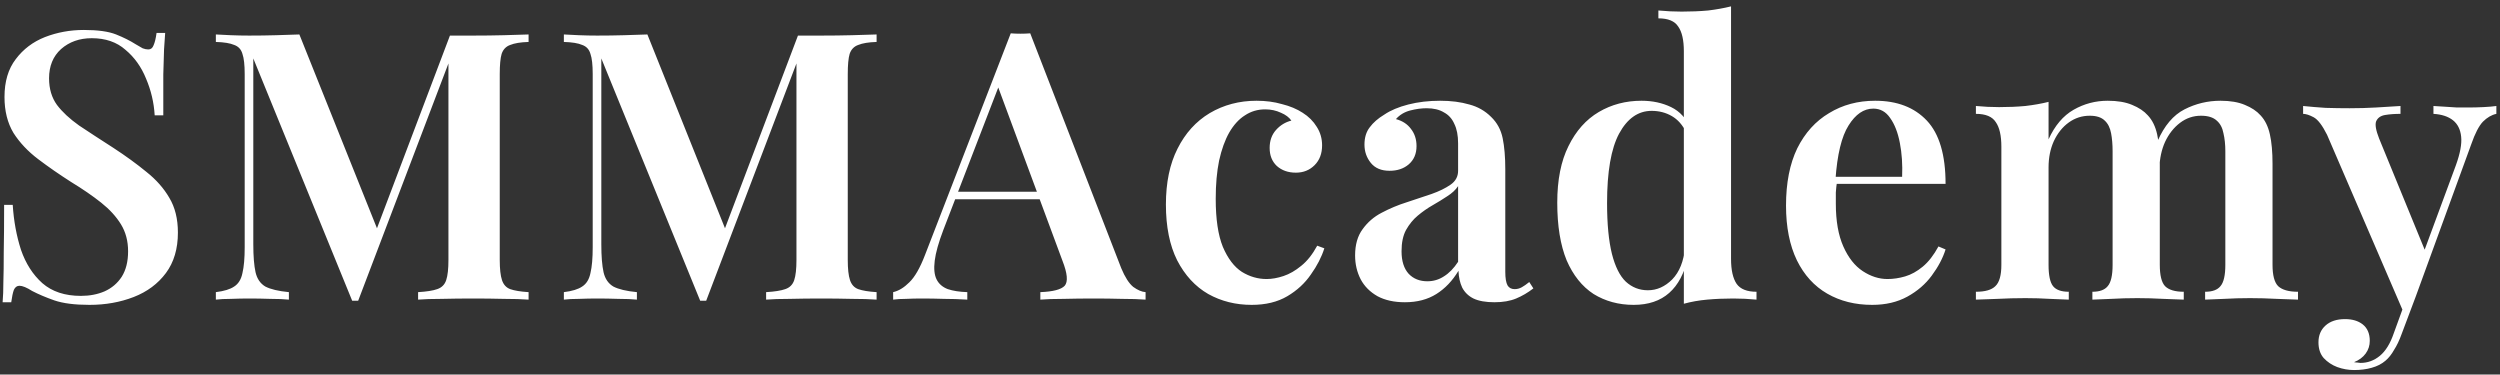 <svg width="267" height="40" viewBox="0 0 267 40" fill="none" xmlns="http://www.w3.org/2000/svg">
<rect x="0" y="0" width="267" height="40" fill="#333333" stroke="none"/>
<path d="M8.96 3.2C10.453 3.2 11.6 3.36 12.4 3.68C13.2 4 13.893 4.347 14.48 4.72C14.8 4.907 15.053 5.053 15.24 5.16C15.453 5.24 15.653 5.28 15.84 5.28C16.107 5.28 16.293 5.133 16.4 4.84C16.533 4.547 16.64 4.107 16.72 3.52H17.64C17.613 4.027 17.573 4.613 17.52 5.28C17.493 5.947 17.467 6.84 17.44 7.96C17.44 9.053 17.44 10.507 17.44 12.32H16.52C16.44 10.96 16.133 9.653 15.6 8.4C15.093 7.147 14.36 6.12 13.4 5.32C12.467 4.493 11.267 4.08 9.8 4.08C8.493 4.08 7.4 4.467 6.52 5.24C5.667 6.013 5.24 7.053 5.24 8.36C5.24 9.48 5.52 10.427 6.08 11.2C6.64 11.947 7.427 12.68 8.44 13.4C9.48 14.093 10.707 14.893 12.12 15.8C13.427 16.653 14.6 17.507 15.64 18.36C16.68 19.187 17.493 20.107 18.08 21.12C18.693 22.133 19 23.373 19 24.84C19 26.573 18.573 28.013 17.72 29.16C16.867 30.307 15.72 31.16 14.28 31.72C12.84 32.28 11.267 32.56 9.56 32.56C7.987 32.56 6.733 32.4 5.8 32.08C4.893 31.76 4.107 31.427 3.44 31.08C2.853 30.707 2.4 30.52 2.08 30.52C1.813 30.52 1.613 30.667 1.48 30.96C1.373 31.253 1.28 31.693 1.2 32.28H0.28C0.333 31.667 0.36 30.947 0.36 30.12C0.387 29.293 0.4 28.227 0.4 26.92C0.427 25.587 0.44 23.907 0.44 21.88H1.36C1.467 23.587 1.76 25.187 2.24 26.68C2.747 28.147 3.507 29.333 4.52 30.24C5.56 31.147 6.933 31.6 8.64 31.6C9.573 31.6 10.413 31.44 11.16 31.12C11.933 30.773 12.547 30.253 13 29.56C13.453 28.84 13.68 27.933 13.68 26.84C13.68 25.747 13.427 24.787 12.92 23.96C12.413 23.133 11.707 22.36 10.8 21.64C9.893 20.92 8.827 20.187 7.6 19.44C6.347 18.64 5.173 17.827 4.08 17C2.987 16.173 2.107 15.24 1.44 14.2C0.8 13.133 0.48 11.853 0.48 10.36C0.48 8.707 0.88 7.36 1.68 6.32C2.48 5.253 3.52 4.467 4.8 3.96C6.107 3.453 7.493 3.2 8.96 3.2ZM56.453 3.68V4.48C55.6 4.507 54.947 4.613 54.493 4.8C54.04 4.96 53.733 5.28 53.573 5.76C53.44 6.213 53.373 6.933 53.373 7.92V27.76C53.373 28.72 53.453 29.44 53.613 29.92C53.773 30.4 54.067 30.72 54.493 30.88C54.947 31.04 55.6 31.147 56.453 31.2V32C55.76 31.947 54.88 31.92 53.813 31.92C52.747 31.893 51.667 31.88 50.573 31.88C49.373 31.88 48.24 31.893 47.173 31.92C46.133 31.92 45.293 31.947 44.653 32V31.2C45.56 31.147 46.24 31.04 46.693 30.88C47.173 30.72 47.493 30.4 47.653 29.92C47.813 29.44 47.893 28.72 47.893 27.76V6L48.173 6.04L38.253 32.12H37.613L27.053 6.24V26.08C27.053 27.36 27.133 28.36 27.293 29.08C27.453 29.773 27.8 30.28 28.333 30.6C28.893 30.893 29.733 31.093 30.853 31.2V32C30.347 31.947 29.693 31.92 28.893 31.92C28.093 31.893 27.333 31.88 26.613 31.88C25.973 31.88 25.32 31.893 24.653 31.92C24.013 31.92 23.48 31.947 23.053 32V31.2C23.933 31.093 24.587 30.893 25.013 30.6C25.467 30.307 25.76 29.827 25.893 29.16C26.053 28.493 26.133 27.573 26.133 26.4V7.92C26.133 6.933 26.053 6.213 25.893 5.76C25.76 5.28 25.467 4.96 25.013 4.8C24.587 4.613 23.933 4.507 23.053 4.48V3.68C23.48 3.707 24.013 3.733 24.653 3.76C25.32 3.787 25.973 3.8 26.613 3.8C27.6 3.8 28.56 3.787 29.493 3.76C30.427 3.733 31.253 3.707 31.973 3.68L40.573 25.16L39.693 25.88L48.053 3.8C48.453 3.8 48.867 3.8 49.293 3.8C49.747 3.8 50.173 3.8 50.573 3.8C51.667 3.8 52.747 3.787 53.813 3.76C54.88 3.733 55.76 3.707 56.453 3.68ZM93.621 3.68V4.48C92.767 4.507 92.114 4.613 91.661 4.8C91.207 4.96 90.901 5.28 90.741 5.76C90.607 6.213 90.541 6.933 90.541 7.92V27.76C90.541 28.72 90.621 29.44 90.781 29.92C90.941 30.4 91.234 30.72 91.661 30.88C92.114 31.04 92.767 31.147 93.621 31.2V32C92.927 31.947 92.047 31.92 90.981 31.92C89.914 31.893 88.834 31.88 87.741 31.88C86.541 31.88 85.407 31.893 84.341 31.92C83.301 31.92 82.461 31.947 81.821 32V31.2C82.727 31.147 83.407 31.04 83.861 30.88C84.341 30.72 84.661 30.4 84.821 29.92C84.981 29.44 85.061 28.72 85.061 27.76V6L85.341 6.04L75.421 32.12H74.781L64.221 6.24V26.08C64.221 27.36 64.301 28.36 64.461 29.08C64.621 29.773 64.967 30.28 65.501 30.6C66.061 30.893 66.901 31.093 68.021 31.2V32C67.514 31.947 66.861 31.92 66.061 31.92C65.261 31.893 64.501 31.88 63.781 31.88C63.141 31.88 62.487 31.893 61.821 31.92C61.181 31.92 60.647 31.947 60.221 32V31.2C61.101 31.093 61.754 30.893 62.181 30.6C62.634 30.307 62.927 29.827 63.061 29.16C63.221 28.493 63.301 27.573 63.301 26.4V7.92C63.301 6.933 63.221 6.213 63.061 5.76C62.927 5.28 62.634 4.96 62.181 4.8C61.754 4.613 61.101 4.507 60.221 4.48V3.68C60.647 3.707 61.181 3.733 61.821 3.76C62.487 3.787 63.141 3.8 63.781 3.8C64.767 3.8 65.727 3.787 66.661 3.76C67.594 3.733 68.421 3.707 69.141 3.68L77.741 25.16L76.861 25.88L85.221 3.8C85.621 3.8 86.034 3.8 86.461 3.8C86.914 3.8 87.341 3.8 87.741 3.8C88.834 3.8 89.914 3.787 90.981 3.76C92.047 3.733 92.927 3.707 93.621 3.68ZM110.028 3.56L119.748 28.64C120.148 29.6 120.574 30.267 121.028 30.64C121.508 30.987 121.948 31.173 122.348 31.2V32C121.654 31.947 120.814 31.92 119.828 31.92C118.868 31.893 117.881 31.88 116.868 31.88C115.694 31.88 114.601 31.893 113.588 31.92C112.574 31.92 111.748 31.947 111.108 32V31.2C112.468 31.147 113.334 30.92 113.708 30.52C114.081 30.093 114.001 29.2 113.468 27.84L106.428 8.84L107.148 7.96L100.748 24.56C100.241 25.893 99.934 26.987 99.828 27.84C99.721 28.693 99.788 29.36 100.028 29.84C100.268 30.32 100.668 30.667 101.228 30.88C101.788 31.067 102.481 31.173 103.308 31.2V32C102.454 31.947 101.628 31.92 100.828 31.92C100.028 31.893 99.228 31.88 98.428 31.88C97.841 31.88 97.281 31.893 96.748 31.92C96.241 31.92 95.788 31.947 95.388 32V31.2C95.975 31.067 96.548 30.72 97.108 30.16C97.695 29.6 98.254 28.627 98.788 27.24L107.948 3.56C108.268 3.587 108.614 3.6 108.988 3.6C109.361 3.6 109.708 3.587 110.028 3.56ZM113.508 20.48V21.28H101.588L101.988 20.48H113.508ZM134.199 10.76C135.185 10.76 136.092 10.88 136.919 11.12C137.772 11.333 138.505 11.64 139.119 12.04C139.759 12.44 140.265 12.947 140.639 13.56C141.012 14.147 141.199 14.8 141.199 15.52C141.199 16.4 140.932 17.107 140.399 17.64C139.865 18.173 139.199 18.44 138.399 18.44C137.572 18.44 136.892 18.2 136.359 17.72C135.852 17.24 135.599 16.6 135.599 15.8C135.599 15.027 135.825 14.387 136.279 13.88C136.732 13.373 137.279 13.04 137.919 12.88C137.679 12.533 137.305 12.253 136.799 12.04C136.292 11.8 135.732 11.68 135.119 11.68C134.319 11.68 133.599 11.893 132.959 12.32C132.319 12.72 131.759 13.333 131.279 14.16C130.825 14.96 130.465 15.96 130.199 17.16C129.959 18.333 129.839 19.693 129.839 21.24C129.839 23.4 130.092 25.107 130.599 26.36C131.132 27.613 131.812 28.507 132.639 29.04C133.465 29.547 134.345 29.8 135.279 29.8C135.839 29.8 136.439 29.693 137.079 29.48C137.719 29.267 138.345 28.907 138.959 28.4C139.599 27.893 140.172 27.173 140.679 26.24L141.439 26.52C141.145 27.453 140.665 28.387 139.999 29.32C139.359 30.253 138.519 31.027 137.479 31.64C136.439 32.253 135.172 32.56 133.679 32.56C131.972 32.56 130.425 32.173 129.039 31.4C127.652 30.6 126.545 29.4 125.719 27.8C124.919 26.2 124.519 24.213 124.519 21.84C124.519 19.493 124.932 17.507 125.759 15.88C126.585 14.227 127.732 12.96 129.199 12.08C130.692 11.2 132.359 10.76 134.199 10.76ZM150.045 32.28C148.899 32.28 147.925 32.067 147.125 31.64C146.325 31.187 145.725 30.587 145.325 29.84C144.925 29.067 144.725 28.213 144.725 27.28C144.725 26.133 144.992 25.2 145.525 24.48C146.059 23.733 146.739 23.147 147.565 22.72C148.419 22.267 149.312 21.893 150.245 21.6C151.179 21.28 152.059 20.987 152.885 20.72C153.712 20.427 154.392 20.093 154.925 19.72C155.459 19.347 155.725 18.853 155.725 18.24V15.32C155.725 14.467 155.592 13.773 155.325 13.24C155.085 12.68 154.712 12.267 154.205 12C153.725 11.707 153.112 11.56 152.365 11.56C151.805 11.56 151.219 11.64 150.605 11.8C149.992 11.96 149.485 12.267 149.085 12.72C149.779 12.907 150.312 13.253 150.685 13.76C151.085 14.267 151.285 14.88 151.285 15.6C151.285 16.427 151.005 17.08 150.445 17.56C149.912 18.013 149.232 18.24 148.405 18.24C147.525 18.24 146.859 17.96 146.405 17.4C145.952 16.84 145.725 16.187 145.725 15.44C145.725 14.693 145.912 14.08 146.285 13.6C146.659 13.093 147.179 12.64 147.845 12.24C148.512 11.787 149.365 11.427 150.405 11.16C151.445 10.893 152.579 10.76 153.805 10.76C154.979 10.76 156.019 10.893 156.925 11.16C157.832 11.4 158.605 11.84 159.245 12.48C159.885 13.093 160.299 13.853 160.485 14.76C160.672 15.667 160.765 16.773 160.765 18.08V29.04C160.765 29.707 160.845 30.187 161.005 30.48C161.165 30.747 161.419 30.88 161.765 30.88C162.032 30.88 162.285 30.813 162.525 30.68C162.765 30.547 163.032 30.36 163.325 30.12L163.765 30.8C163.179 31.253 162.565 31.613 161.925 31.88C161.285 32.147 160.512 32.28 159.605 32.28C158.672 32.28 157.925 32.147 157.365 31.88C156.832 31.613 156.432 31.227 156.165 30.72C155.925 30.213 155.792 29.613 155.765 28.92C155.125 29.987 154.339 30.813 153.405 31.4C152.472 31.987 151.352 32.28 150.045 32.28ZM152.445 30.04C153.085 30.04 153.672 29.867 154.205 29.52C154.765 29.173 155.272 28.653 155.725 27.96V19.88C155.459 20.28 155.072 20.64 154.565 20.96C154.085 21.28 153.565 21.6 153.005 21.92C152.445 22.24 151.912 22.613 151.405 23.04C150.925 23.44 150.512 23.947 150.165 24.56C149.845 25.147 149.685 25.907 149.685 26.84C149.685 27.88 149.939 28.68 150.445 29.24C150.952 29.773 151.619 30.04 152.445 30.04ZM184.875 0.68V27.64C184.875 28.84 185.075 29.733 185.475 30.32C185.875 30.88 186.582 31.16 187.595 31.16V32C186.768 31.92 185.942 31.88 185.115 31.88C184.128 31.88 183.195 31.92 182.315 32C181.435 32.08 180.608 32.227 179.835 32.44V5.48C179.835 4.28 179.635 3.4 179.235 2.84C178.862 2.253 178.155 1.96 177.115 1.96V1.12C177.968 1.2 178.795 1.24 179.595 1.24C180.608 1.24 181.555 1.2 182.435 1.12C183.315 1.013 184.128 0.867 184.875 0.68ZM175.315 10.76C176.488 10.76 177.542 10.987 178.475 11.44C179.408 11.893 180.102 12.653 180.555 13.72L180.075 14.12C179.702 13.347 179.195 12.773 178.555 12.4C177.915 12.027 177.195 11.84 176.395 11.84C174.955 11.84 173.795 12.653 172.915 14.28C172.062 15.88 171.635 18.347 171.635 21.68C171.635 23.92 171.808 25.733 172.155 27.12C172.502 28.48 172.995 29.467 173.635 30.08C174.302 30.693 175.088 31 175.995 31C176.955 31 177.822 30.613 178.595 29.84C179.368 29.04 179.822 27.907 179.955 26.44L180.235 27.56C179.888 29.187 179.235 30.427 178.275 31.28C177.315 32.133 176.048 32.56 174.475 32.56C172.875 32.56 171.448 32.173 170.195 31.4C168.968 30.6 168.008 29.4 167.315 27.8C166.648 26.173 166.315 24.12 166.315 21.64C166.315 19.213 166.715 17.2 167.515 15.6C168.315 13.973 169.395 12.76 170.755 11.96C172.115 11.16 173.635 10.76 175.315 10.76ZM200.267 10.76C202.614 10.76 204.454 11.467 205.787 12.88C207.12 14.293 207.787 16.547 207.787 19.64H194.307L194.267 18.88H203.147C203.2 17.573 203.12 16.373 202.907 15.28C202.694 14.16 202.347 13.267 201.867 12.6C201.414 11.933 200.814 11.6 200.067 11.6C199.054 11.6 198.174 12.2 197.427 13.4C196.68 14.573 196.214 16.507 196.027 19.2L196.187 19.44C196.134 19.787 196.094 20.16 196.067 20.56C196.067 20.96 196.067 21.36 196.067 21.76C196.067 23.6 196.334 25.12 196.867 26.32C197.4 27.52 198.094 28.4 198.947 28.96C199.8 29.52 200.68 29.8 201.587 29.8C202.2 29.8 202.827 29.707 203.467 29.52C204.107 29.333 204.734 28.987 205.347 28.48C205.96 27.973 206.52 27.253 207.027 26.32L207.787 26.64C207.494 27.573 207 28.507 206.307 29.44C205.64 30.347 204.774 31.093 203.707 31.68C202.64 32.267 201.387 32.56 199.947 32.56C198.134 32.56 196.534 32.16 195.147 31.36C193.76 30.56 192.68 29.373 191.907 27.8C191.134 26.2 190.747 24.253 190.747 21.96C190.747 19.533 191.147 17.493 191.947 15.84C192.774 14.187 193.907 12.933 195.347 12.08C196.787 11.2 198.427 10.76 200.267 10.76ZM225.106 10.76C226.146 10.76 227.013 10.907 227.706 11.2C228.426 11.493 228.986 11.867 229.386 12.32C229.866 12.827 230.199 13.507 230.386 14.36C230.573 15.187 230.666 16.24 230.666 17.52V28.28C230.666 29.4 230.853 30.16 231.226 30.56C231.626 30.96 232.293 31.16 233.226 31.16V32C232.746 31.973 232.026 31.947 231.066 31.92C230.106 31.867 229.173 31.84 228.266 31.84C227.306 31.84 226.373 31.867 225.466 31.92C224.586 31.947 223.919 31.973 223.466 32V31.16C224.239 31.16 224.786 30.96 225.106 30.56C225.453 30.16 225.626 29.4 225.626 28.28V16.16C225.626 15.44 225.573 14.8 225.466 14.24C225.359 13.653 225.133 13.2 224.786 12.88C224.439 12.533 223.906 12.36 223.186 12.36C222.359 12.36 221.613 12.6 220.946 13.08C220.279 13.56 219.746 14.227 219.346 15.08C218.973 15.907 218.786 16.84 218.786 17.88V28.28C218.786 29.4 218.946 30.16 219.266 30.56C219.586 30.96 220.146 31.16 220.946 31.16V32C220.493 31.973 219.826 31.947 218.946 31.92C218.093 31.867 217.213 31.84 216.306 31.84C215.319 31.84 214.319 31.867 213.306 31.92C212.293 31.947 211.533 31.973 211.026 32V31.16C212.013 31.16 212.706 30.96 213.106 30.56C213.533 30.16 213.746 29.4 213.746 28.28V15.68C213.746 14.48 213.546 13.6 213.146 13.04C212.773 12.453 212.066 12.16 211.026 12.16V11.32C211.879 11.4 212.706 11.44 213.506 11.44C214.493 11.44 215.426 11.4 216.306 11.32C217.213 11.213 218.039 11.067 218.786 10.88V14.88C219.453 13.413 220.346 12.36 221.466 11.72C222.586 11.08 223.799 10.76 225.106 10.76ZM237.146 10.76C238.186 10.76 239.053 10.907 239.746 11.2C240.466 11.493 241.026 11.867 241.426 12.32C241.906 12.827 242.239 13.507 242.426 14.36C242.613 15.187 242.706 16.24 242.706 17.52V28.28C242.706 29.4 242.906 30.16 243.306 30.56C243.733 30.96 244.439 31.16 245.426 31.16V32C244.946 31.973 244.199 31.947 243.186 31.92C242.199 31.867 241.239 31.84 240.306 31.84C239.346 31.84 238.413 31.867 237.506 31.92C236.626 31.947 235.959 31.973 235.506 32V31.16C236.279 31.16 236.826 30.96 237.146 30.56C237.493 30.16 237.666 29.4 237.666 28.28V16.16C237.666 15.44 237.599 14.8 237.466 14.24C237.359 13.653 237.119 13.2 236.746 12.88C236.373 12.533 235.813 12.36 235.066 12.36C234.239 12.36 233.493 12.613 232.826 13.12C232.159 13.627 231.626 14.307 231.226 15.16C230.853 15.987 230.653 16.92 230.626 17.96L230.426 15.08C231.146 13.427 232.106 12.293 233.306 11.68C234.506 11.067 235.786 10.76 237.146 10.76ZM266.612 11.32V12.16C266.105 12.267 265.625 12.547 265.172 13C264.745 13.453 264.332 14.253 263.932 15.4L258.012 31.64L256.772 33.52L248.532 14.4C248.025 13.387 247.545 12.76 247.092 12.52C246.639 12.28 246.265 12.16 245.972 12.16V11.32C246.745 11.4 247.545 11.467 248.372 11.52C249.225 11.547 250.079 11.56 250.932 11.56C251.919 11.56 252.865 11.533 253.772 11.48C254.705 11.427 255.572 11.373 256.372 11.32V12.16C255.759 12.16 255.212 12.2 254.732 12.28C254.252 12.36 253.932 12.587 253.772 12.96C253.639 13.307 253.745 13.92 254.092 14.8L259.092 27L258.772 27.16L262.292 17.64C262.745 16.387 262.932 15.373 262.852 14.6C262.772 13.827 262.479 13.24 261.972 12.84C261.465 12.44 260.772 12.213 259.892 12.16V11.32C260.319 11.347 260.745 11.373 261.172 11.4C261.599 11.427 262.012 11.453 262.412 11.48C262.812 11.48 263.199 11.48 263.572 11.48C264.132 11.48 264.679 11.467 265.212 11.44C265.772 11.413 266.239 11.373 266.612 11.32ZM258.012 31.64L256.492 35.68C256.252 36.347 255.985 36.907 255.692 37.36C255.425 37.84 255.119 38.227 254.772 38.52C254.372 38.867 253.879 39.12 253.292 39.28C252.732 39.44 252.105 39.52 251.412 39.52C250.799 39.52 250.199 39.413 249.612 39.2C249.052 38.987 248.572 38.667 248.172 38.24C247.799 37.813 247.612 37.253 247.612 36.56C247.612 35.813 247.865 35.213 248.372 34.76C248.879 34.307 249.572 34.08 250.452 34.08C251.225 34.08 251.852 34.267 252.332 34.64C252.839 35.04 253.092 35.627 253.092 36.4C253.092 36.907 252.945 37.36 252.652 37.76C252.359 38.16 251.945 38.467 251.412 38.68C251.545 38.707 251.665 38.72 251.772 38.72C251.905 38.747 252.012 38.76 252.092 38.76C252.865 38.76 253.559 38.507 254.172 38C254.785 37.493 255.279 36.693 255.652 35.6L257.092 31.64H258.012Z" fill="white"/>
</svg>
